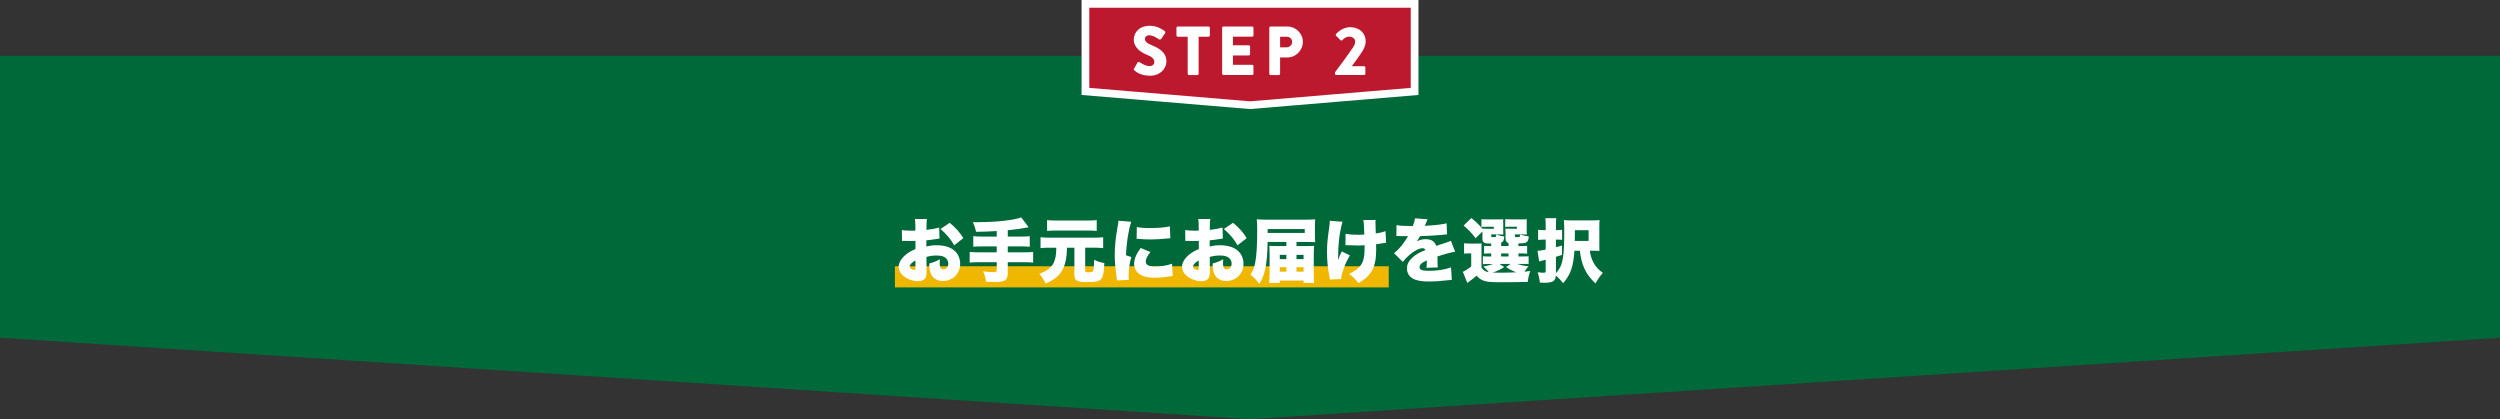 <?xml version="1.0" encoding="UTF-8"?>
<svg id="_レイヤー_2" data-name="レイヤー 2" xmlns="http://www.w3.org/2000/svg" viewBox="0 0 1297.38 217.54">
  <rect x="0" y="0" width="1297.38" height="217.54" fill="#333333" stroke="none"/>
  <defs>
    <style>
      .cls-1 {
        fill: #efb700;
      }

      .cls-1, .cls-2, .cls-3 {
        stroke-width: 0px;
      }

      .cls-2 {
        fill: #006939;
      }

      .cls-3 {
        fill: #fff;
      }

      .cls-4 {
        fill: #bd192e;
        stroke: #fff;
        stroke-miterlimit: 10;
        stroke-width: 4px;
      }
    </style>
  </defs>
  <g id="_レイヤー_1-2" data-name="レイヤー 1">
    <g>
      <polygon class="cls-2" points="1297.38 175.27 1297.38 175.27 1297.38 175.27 1297.38 29 0 29 0 175.27 .02 175.27 648.69 217.54 1297.36 175.27 1297.38 175.27 1297.38 175.27"/>
      <path class="cls-4" d="M563.39,2h170.72v45.44l-85.41,7.15-85.41-7.15V2h.11Z"/>
      <g>
        <path class="cls-3" d="M588.57,35.53l1.69-2.99c.29-.47.97-.4,1.22-.22.14.07,2.74,1.98,5.11,1.98,1.44,0,2.48-.9,2.48-2.16,0-1.51-1.26-2.66-3.71-3.64-3.1-1.22-6.98-3.64-6.98-7.96,0-3.56,2.77-7.16,8.31-7.16,3.74,0,6.62,1.91,7.7,2.7.43.25.36.9.22,1.15l-1.84,2.77c-.25.4-.9.72-1.22.47-.32-.18-2.95-2.16-5.15-2.16-1.3,0-2.27.86-2.27,1.84,0,1.33,1.08,2.34,3.92,3.49,2.81,1.12,7.27,3.31,7.27,8.21,0,3.71-3.2,7.45-8.5,7.45-4.68,0-7.27-1.94-8.1-2.77-.36-.36-.47-.5-.18-1.01Z"/>
        <path class="cls-3" d="M616.35,19.05h-5.15c-.4,0-.68-.32-.68-.68v-3.92c0-.36.29-.68.68-.68h15.98c.4,0,.68.32.68.68v3.92c0,.36-.29.68-.68.68h-5.15v19.22c0,.36-.32.68-.68.68h-4.32c-.36,0-.68-.32-.68-.68v-19.22Z"/>
        <path class="cls-3" d="M634.23,14.44c0-.36.29-.68.68-.68h14.9c.4,0,.68.32.68.68v3.92c0,.36-.29.68-.68.68h-9.97v4.46h8.21c.36,0,.68.32.68.68v3.92c0,.4-.32.68-.68.68h-8.21v4.86h9.97c.4,0,.68.32.68.68v3.92c0,.36-.29.68-.68.68h-14.9c-.4,0-.68-.32-.68-.68V14.44Z"/>
        <path class="cls-3" d="M658.7,14.44c0-.36.29-.68.68-.68h8.68c4.43,0,8.06,3.6,8.06,7.96s-3.63,8.1-8.03,8.1h-3.78v8.46c0,.36-.32.68-.68.68h-4.25c-.4,0-.68-.32-.68-.68V14.44ZM667.73,24.55c1.55,0,2.84-1.22,2.84-2.84,0-1.51-1.3-2.66-2.84-2.66h-3.42v5.51h3.42Z"/>
        <path class="cls-3" d="M692.79,37.55c2.09-2.74,7.42-9.97,9.54-13.21.47-.72.94-1.73.94-2.74,0-1.37-1.15-2.59-3.17-2.59-1.48,0-2.81,1.04-3.49,1.8-.29.29-.72.29-1.01,0l-2.2-2.23c-.25-.22-.29-.65-.04-.94,0,0,2.92-3.53,7.2-3.53,5.15,0,8.17,3.28,8.17,7.27,0,1.91-.54,2.99-1.4,4.68-1.15,2.05-4.1,5.9-5.79,8.28h6.33c.36,0,.68.32.68.68v3.24c0,.36-.32.68-.68.68h-14.4c-.4,0-.68-.32-.68-.68v-.72Z"/>
      </g>
    </g>
    <rect class="cls-1" x="464.41" y="138.17" width="256.28" height="10.98"/>
    <g>
      <path class="cls-3" d="M487.55,123.78c-.54.07-.65.07-1.37.22-1.4.25-3.67.54-5.44.72v3.17c2.09-.47,3.35-.61,5.26-.61,4.43,0,7.74,1.12,9.83,3.28,1.58,1.62,2.45,3.89,2.45,6.37,0,5.08-3.85,8.89-8.96,8.89-4.46,0-7.06-2.99-7.06-8.17v-.9c2.63-.76,3.49-1.12,5.47-2.2-.04.76-.07,1.15-.07,1.91,0,1.12.07,1.73.29,2.27.25.65.86,1.08,1.58,1.08,1.55,0,2.59-1.26,2.59-3.1,0-1.22-.65-2.41-1.76-3.17-.97-.61-2.38-.94-4.28-.94-1.76,0-3.24.18-5.29.72l.04,6.37v.94c0,2.2-.14,2.99-.68,3.74-.68,1.01-2.05,1.58-3.67,1.58-2.66,0-5.72-1.12-7.77-2.84-1.48-1.26-2.34-2.95-2.34-4.68,0-1.94,1.19-4.07,3.35-5.98,1.44-1.26,2.95-2.16,5.36-3.2v-4.25l-2.74.07-3.49-.07c-.11,0-.43,0-.76.04l-.07-5.65c1.15.22,2.63.32,4.93.32h1.37q.5-.04.72-.04v-1.15c0-2.7-.04-3.53-.25-4.86h6.23c-.18,1.3-.22,2.12-.22,4.5v1.15c2.45-.25,4.68-.68,6.59-1.22l.18,5.69ZM475.06,135.2c-1.69.79-2.99,2.2-2.99,3.2,0,.43.25.79.79,1.15.5.32,1.19.58,1.62.58.47,0,.58-.25.58-1.44v-3.49ZM495.18,127.28c-1.84-3.2-3.89-5.65-7.09-8.46l4.75-3.2c3.06,2.48,5.29,5,7.09,7.96l-4.75,3.71Z"/>
      <path class="cls-3" d="M517.25,119.9c-3.13.22-6.01.32-10.69.4-.47-2.02-.79-3.02-1.73-5h2.41c6.59,0,13.14-.47,17.75-1.26,2.41-.4,3.06-.58,4.97-1.22l3.85,5.11c-4.14.79-7.2,1.22-10.83,1.55v3.31h6.26c2.41,0,3.82-.07,5.15-.22v5.47c-1.4-.11-2.92-.18-5.08-.18h-6.33v3.1h8.13c2.38,0,3.71-.07,5.04-.22v5.54c-1.37-.14-2.7-.22-5.04-.22h-8.13v5.76c0,1.98-.5,3.13-1.55,3.74-.9.47-2.77.83-4.36.83h-.54s-.43-.04-.86-.04c-.94,0-1.12,0-4-.18-.25-2.16-.58-3.38-1.51-5.33,2.3.25,4.28.4,5.76.4,1.01,0,1.33-.25,1.33-1.15v-4.03h-9.03c-2.27,0-3.64.07-5,.22v-5.54c1.33.14,2.66.22,5,.22h9.03v-3.1h-7.02c-1.94,0-3.64.07-5.15.18v-5.47c1.33.14,2.7.22,5.15.22h7.02v-2.88Z"/>
      <path class="cls-3" d="M544.27,128.54c-1.73,0-2.95.07-4.28.22v-5.65c1.3.14,2.45.22,4.28.22h23.94c1.91,0,3.02-.07,4.28-.22v5.65c-1.37-.14-2.56-.22-4.28-.22h-5.04v11.81c0,.83.25.97,1.87.97,1.73,0,2.23-.29,2.45-1.44.14-.9.32-3.38.32-5.04,2.05.97,3.24,1.33,5.29,1.66-.22,4.68-.5,6.26-1.22,7.67-.9,1.73-2.56,2.2-7.7,2.2s-6.62-.68-6.62-3.64v-14.18h-3.85c-.07,4.21-.54,7.24-1.55,9.79-1.58,4.03-4.21,6.48-9.5,8.82-.94-1.91-2.16-3.78-3.31-5.08,3.96-1.4,6.33-3.24,7.56-5.9.86-1.84,1.22-4.14,1.26-7.63h-3.89ZM569.14,119.83c-1.04-.11-2.23-.18-3.74-.18h-18.29c-1.55,0-2.7.07-3.74.18v-5.62c1.12.14,2.2.22,3.92.22h17.96c1.8,0,2.84-.07,3.89-.22v5.62Z"/>
      <path class="cls-3" d="M587.07,115.07c-1.4,4.1-2.48,10.83-2.74,17.39l2.77.94c-.94,3.24-1.4,6.48-1.4,10.08,0,.68,0,1.01.11,1.76l-6.19.29c-.04-.68-.04-.97-.18-1.91-.68-4.82-.94-7.96-.94-11.37,0-4.14.43-8.67,1.37-13.86.43-2.52.47-2.77.54-3.85l6.66.54ZM597,130.8c-1.66,2.12-2.41,3.67-2.41,4.97,0,1.66,1.62,2.56,4.68,2.56s6.23-.5,8.96-1.48l.36,6.37q-.94.11-3.06.43c-1.94.29-4.18.47-6.23.47-3.35,0-5.58-.47-7.45-1.51-2.02-1.15-3.31-3.38-3.31-5.72,0-1.76.61-3.74,1.73-5.62.5-.83.72-1.19,1.69-2.59l5.04,2.12ZM589.95,117.81c1.69.36,3.6.54,6.41.54,4.79,0,8.31-.29,10.73-.9l.25,6.16c-.32,0-.68.04-2.66.25-2.48.25-5.11.4-7.6.4-2.2,0-4-.07-6.19-.29-.29-.04-.54-.04-1.04-.07l.11-6.08Z"/>
      <path class="cls-3" d="M634.59,123.78c-.54.07-.65.07-1.37.22-1.4.25-3.67.54-5.44.72v3.17c2.09-.47,3.35-.61,5.26-.61,4.43,0,7.74,1.12,9.83,3.28,1.58,1.62,2.45,3.89,2.45,6.37,0,5.08-3.85,8.89-8.96,8.89-4.46,0-7.06-2.99-7.06-8.17v-.9c2.63-.76,3.49-1.12,5.47-2.2-.04.76-.07,1.15-.07,1.91,0,1.12.07,1.73.29,2.27.25.65.86,1.08,1.58,1.08,1.55,0,2.59-1.26,2.59-3.1,0-1.22-.65-2.41-1.76-3.17-.97-.61-2.38-.94-4.28-.94-1.76,0-3.24.18-5.29.72l.04,6.37v.94c0,2.2-.14,2.99-.68,3.74-.68,1.01-2.05,1.58-3.67,1.58-2.66,0-5.72-1.12-7.77-2.84-1.48-1.26-2.34-2.95-2.34-4.68,0-1.94,1.19-4.07,3.35-5.98,1.44-1.26,2.95-2.16,5.36-3.2v-4.25l-2.74.07-3.49-.07c-.11,0-.43,0-.76.04l-.07-5.65c1.15.22,2.63.32,4.93.32h1.37q.5-.04.72-.04v-1.15c0-2.7-.04-3.53-.25-4.86h6.23c-.18,1.3-.22,2.12-.22,4.5v1.15c2.45-.25,4.68-.68,6.59-1.22l.18,5.69ZM622.1,135.2c-1.69.79-2.99,2.2-2.99,3.2,0,.43.25.79.79,1.15.5.32,1.19.58,1.62.58.47,0,.58-.25.58-1.44v-3.49ZM642.22,127.28c-1.84-3.2-3.89-5.65-7.09-8.46l4.75-3.2c3.06,2.48,5.29,5,7.09,7.96l-4.75,3.71Z"/>
      <path class="cls-3" d="M667.56,125.55h-9.72c-.18,11.38-1.37,17.28-4.32,21.74-1.55-2.05-2.66-3.2-4.61-4.75,1.33-2.05,1.98-3.64,2.48-6.26.68-3.31,1.04-9.07,1.04-16.45,0-3.64-.04-4.5-.25-6.05,1.37.14,2.81.22,5.11.22h20.7c1.87,0,3.24-.07,4.54-.18-.11,1.04-.14,1.91-.14,3.67v4.5c0,1.73.04,2.81.14,3.67-1.15-.07-2.56-.11-4.32-.11h-5.4v2.16h4.61c1.83,0,3.53-.04,4.54-.11-.11,1.62-.18,3.13-.18,4.54v10.11c0,2.12.04,3.31.22,4.57h-5.51v-1.22h-12.35v1.22h-5.51c.14-1.37.22-2.81.22-4.75v-10.22c0-1.01-.04-2.52-.11-4.25,1.19.07,2.3.11,4.28.11h4.54v-2.16ZM677.1,120.87v-1.98h-19.26v1.98h19.26ZM664.14,132.28v2.2h3.42v-2.2h-3.42ZM664.14,138.65v2.34h3.42v-2.34h-3.42ZM676.49,134.48v-2.2h-3.67v2.2h3.67ZM676.49,140.99v-2.34h-3.67v2.34h3.67Z"/>
      <path class="cls-3" d="M696.71,115.07c-.9,3.1-1.51,6.44-1.91,10.22-.25,2.23-.36,4.93-.36,8.28,0,0,0,.32.04,1.33.5-1.58,1.04-2.92,1.84-4.43l4.21,2.09c-2.34,3.78-4.36,9.21-4.57,12.27l-5.8.22q-.11-.76-.5-2.84c-.65-3.42-1.01-7.59-1.01-11.41s.14-5.65,1.22-13.39c.18-1.37.22-1.91.22-2.84l6.62.5ZM698.26,121.34c1.83.32,3.89.5,6.48.5,1.33,0,2.23-.04,3.28-.14-.25-6.12-.25-6.19-.54-7.49l6.41-.07c-.07.68-.11.97-.11,1.37,0,.14,0,.36.04.68.04.68.07,2.38.14,4.97,2.09-.29,3.56-.65,5.04-1.22l.32,6.01c-.61.07-.83.11-2.09.32-1.3.25-1.37.29-3.1.47.04,1.73.04,2.09.04,2.92,0,4.61-.72,8.24-2.12,10.65-1.58,2.77-3.38,4.46-7.06,6.59-1.66-2.09-2.84-3.24-4.93-4.79,3.74-1.62,6.12-3.78,7.16-6.37.68-1.73.94-3.85.94-8.06v-.43c-1.4.11-2.3.14-3.85.14-1.37,0-2.52-.04-3.78-.11q-1.19-.07-2.3-.07l.04-5.87Z"/>
      <path class="cls-3" d="M724.72,116.8c1.55.36,3.71.5,7.45.5h1.01c.72-1.73.97-2.7,1.12-4l6.59.5c-.29.54-.32.58-.76,1.69-.47,1.04-.68,1.62-.72,1.69q.36-.04,2.2-.14c3.53-.18,7.2-.65,9.11-1.15l.22,5.72c-1.12.11-2.2.22-3.24.32-2.56.25-7.05.5-10.73.61-.61,1.08-.86,1.51-1.73,2.66,1.55-.72,3.02-1.08,4.57-1.08,2.99,0,4.79,1.15,5.51,3.49q.61-.22,2.52-.86c.11-.04,1.08-.36,2.23-.72,2.05-.68,2.3-.76,2.88-1.08l2.2,5.69c-1.87.25-5.72,1.26-9.18,2.45.04.97.04,1.01.04,2.59s.04,2.16.14,3.1l-5.87.18c.11-.54.14-1.66.18-3.82l-.32.14c-1.66.79-1.87.94-2.52,1.51-.61.54-.94,1.19-.94,1.84,0,1.37,1.33,1.91,4.82,1.91,4.32,0,8.46-.65,11.52-1.8l.4,6.48q-1.04.04-3.2.32c-2.88.36-5.87.54-8.67.54-4.07,0-6.62-.5-8.57-1.66-1.8-1.04-2.84-2.95-2.84-5.11,0-1.69.54-3.06,1.76-4.54,1.33-1.55,2.95-2.74,5.18-3.85.86-.43,1.22-.58,2.66-1.22-.32-.61-.76-.9-1.44-.9-1.84,0-4.32,1.26-6.84,3.46-1.51,1.33-2.48,2.34-3.46,3.64l-4.57-4.54c1.15-.86,2.66-2.34,3.82-3.74.79-.97,2.23-3.06,2.77-3.92q.54-.9.68-1.15h-1.15q-1.55,0-3.1-.04c-.5-.04-.76-.04-1.26-.04h-.54l.07-5.69Z"/>
      <path class="cls-3" d="M768.76,138.79c1.12,1.62,2.05,2.2,3.85,2.45-1.01-1.22-1.19-1.44-2.81-2.92,2.16-.4,3.35-.72,5.08-1.33h-2.77c-1.3,0-1.84.04-2.56.14v-4.18c.79.11,1.15.14,2.48.14h1.84v-1.58h-.32c-1.98,0-2.41.04-3.38.14v-4.07c.94.11,1.33.11,3.38.11h.32v-1.3c-2.05,0-2.81-.07-3.35-.29-.86-.36-1.22-1.01-1.22-2.16v-3.82l-3.53,3.53c-2.02-2.7-3.31-4.1-6.23-6.59l4.03-3.92c2.45,2.02,4.1,3.64,5.72,5.51.9.07,1.12.07,2.63.07h3.31v-1.04h-3.42c-1.62,0-2.12,0-3.02.11v-4.03c.94.07,1.94.11,3.1.11h5.08c1.87,0,2.41,0,3.2-.07-.11.36-.11.65-.11,1.26l.04.72v3.85c0,1.04,0,1.62.07,2.09-.86-.04-1.58-.07-2.41-.07h-3.89v.79c0,.54.11.61,1.12.61.65,0,1.08-.07,1.26-.18.11-.11.22-.47.22-.94v-.22c1.58.58,2.7.86,4.18,1.04-.25,2.16-.5,2.66-1.62,3.2v1.73h3.82v-1.55c-1.08-.36-1.55-1.08-1.55-2.23v-2.92q0-1.12-.11-2.34c.9.07,1.19.07,2.74.07h3.28v-1.04h-3.06c-1.62,0-2.12,0-3.02.11v-4.03c.94.07,1.94.11,3.1.11h4.93c1.87,0,2.41,0,3.2-.07-.07.43-.07.68-.07,1.22v4.61c0,1.08,0,1.62.07,2.09-.86-.04-1.58-.07-2.41-.07h-3.82v.83c0,.47.25.61,1.22.61.61,0,1.15-.07,1.3-.22q.11-.11.22-.72v-.43c1.33.47,2.7.76,4.5.97-.18,1.87-.5,2.63-1.3,3.1-.65.4-1.48.5-4.1.58v1.33h1.19c2.02,0,2.41,0,3.35-.11v4.07c-1.01-.11-1.4-.14-3.35-.14h-1.15v1.58h1.84c2.05,0,2.45,0,3.42-.11v4.1c-1.04-.11-1.44-.11-3.42-.11h-2.48c2.02.65,3.38.97,5.87,1.26-1.01,1.04-1.12,1.22-2.12,2.77.86-.07,1.4-.14,3.02-.36-.72,1.94-1.04,3.42-1.33,5.65-3.17.11-8.28.18-13.71.18s-7.38-.18-9.11-.79c-1.44-.5-2.48-1.22-3.74-2.63-1.55,1.4-2.2,1.91-4.79,3.78l-2.34-5.8c1.04-.36,2.48-1.26,4.36-2.74v-6.8h-1.48c-.79,0-1.3.04-2.23.18v-5.44c1.01.14,1.58.18,2.95.18h3.46c1.48,0,1.8,0,2.7-.11-.07,1.04-.07,1.4-.07,4.03v8.42ZM780.64,138.61c-2.02,1.26-3.74,2.09-5.98,2.84,1.15.04,2.77.07,4.39.07,1.94,0,5.98-.11,7.92-.22-1.76-.58-3.17-1.26-5.4-2.7l2.3-1.62h-5.72l2.48,1.62ZM779.02,133.11h3.82v-1.58h-3.82v1.58Z"/>
      <path class="cls-3" d="M817.07,130.12c-.65,8.46-1.94,12.24-5.87,16.85-1.4-1.76-2.34-2.74-3.78-4-.11,1.58-.47,2.3-1.4,2.95-.86.58-2.3.83-4.79.83-.47,0-1.04-.04-2.12-.11-.22-2.16-.43-3.2-1.15-5.33,1.58.14,2.41.22,3.24.22.76,0,.94-.22.94-1.15v-5.58q-1.87.47-2.56.65c-.18.04-.47.14-.83.25l-.86-5.54c1.19-.07,1.8-.14,4.25-.65v-5.15h-1.3c-.79,0-1.66.04-2.63.14v-5.26c.9.14,1.51.18,2.77.18h1.15v-2.52c0-1.91-.04-2.59-.18-3.67h5.69c-.14,1.04-.18,1.87-.18,3.67v2.52h1.08c.76,0,1.3-.04,2.12-.14v5.18c-.79-.07-1.4-.11-2.09-.11h-1.12v3.92c1.3-.32,1.58-.4,3.13-.83v4.86c-.83.29-1.87.61-3.13.97v8.5c1.3-1.44,2.2-2.88,2.77-4.46,1.08-2.95,1.55-7.78,1.55-15.95,0-3.71-.04-5.51-.18-7.16,1.19.14,2.09.18,4.21.18h10.44c1.94,0,2.77-.04,3.85-.18-.11,1.01-.11,1.73-.11,3.85v8.39c0,2.27,0,2.92.07,3.74-1.26-.07-1.76-.07-2.81-.07h-2.2c.25,2.2.94,4.36,1.94,6.23,1.19,2.2,2.56,3.67,4.82,5.26-1.66,1.91-2.59,3.28-3.78,5.51-2.84-2.66-4.43-4.79-5.87-7.88-1.15-2.59-1.84-5.33-2.27-9.11h-2.84ZM824.41,125.04v-5.58h-7.13v2.12c0,1.08,0,1.55-.04,3.46h7.16Z"/>
    </g>
  </g>
</svg>